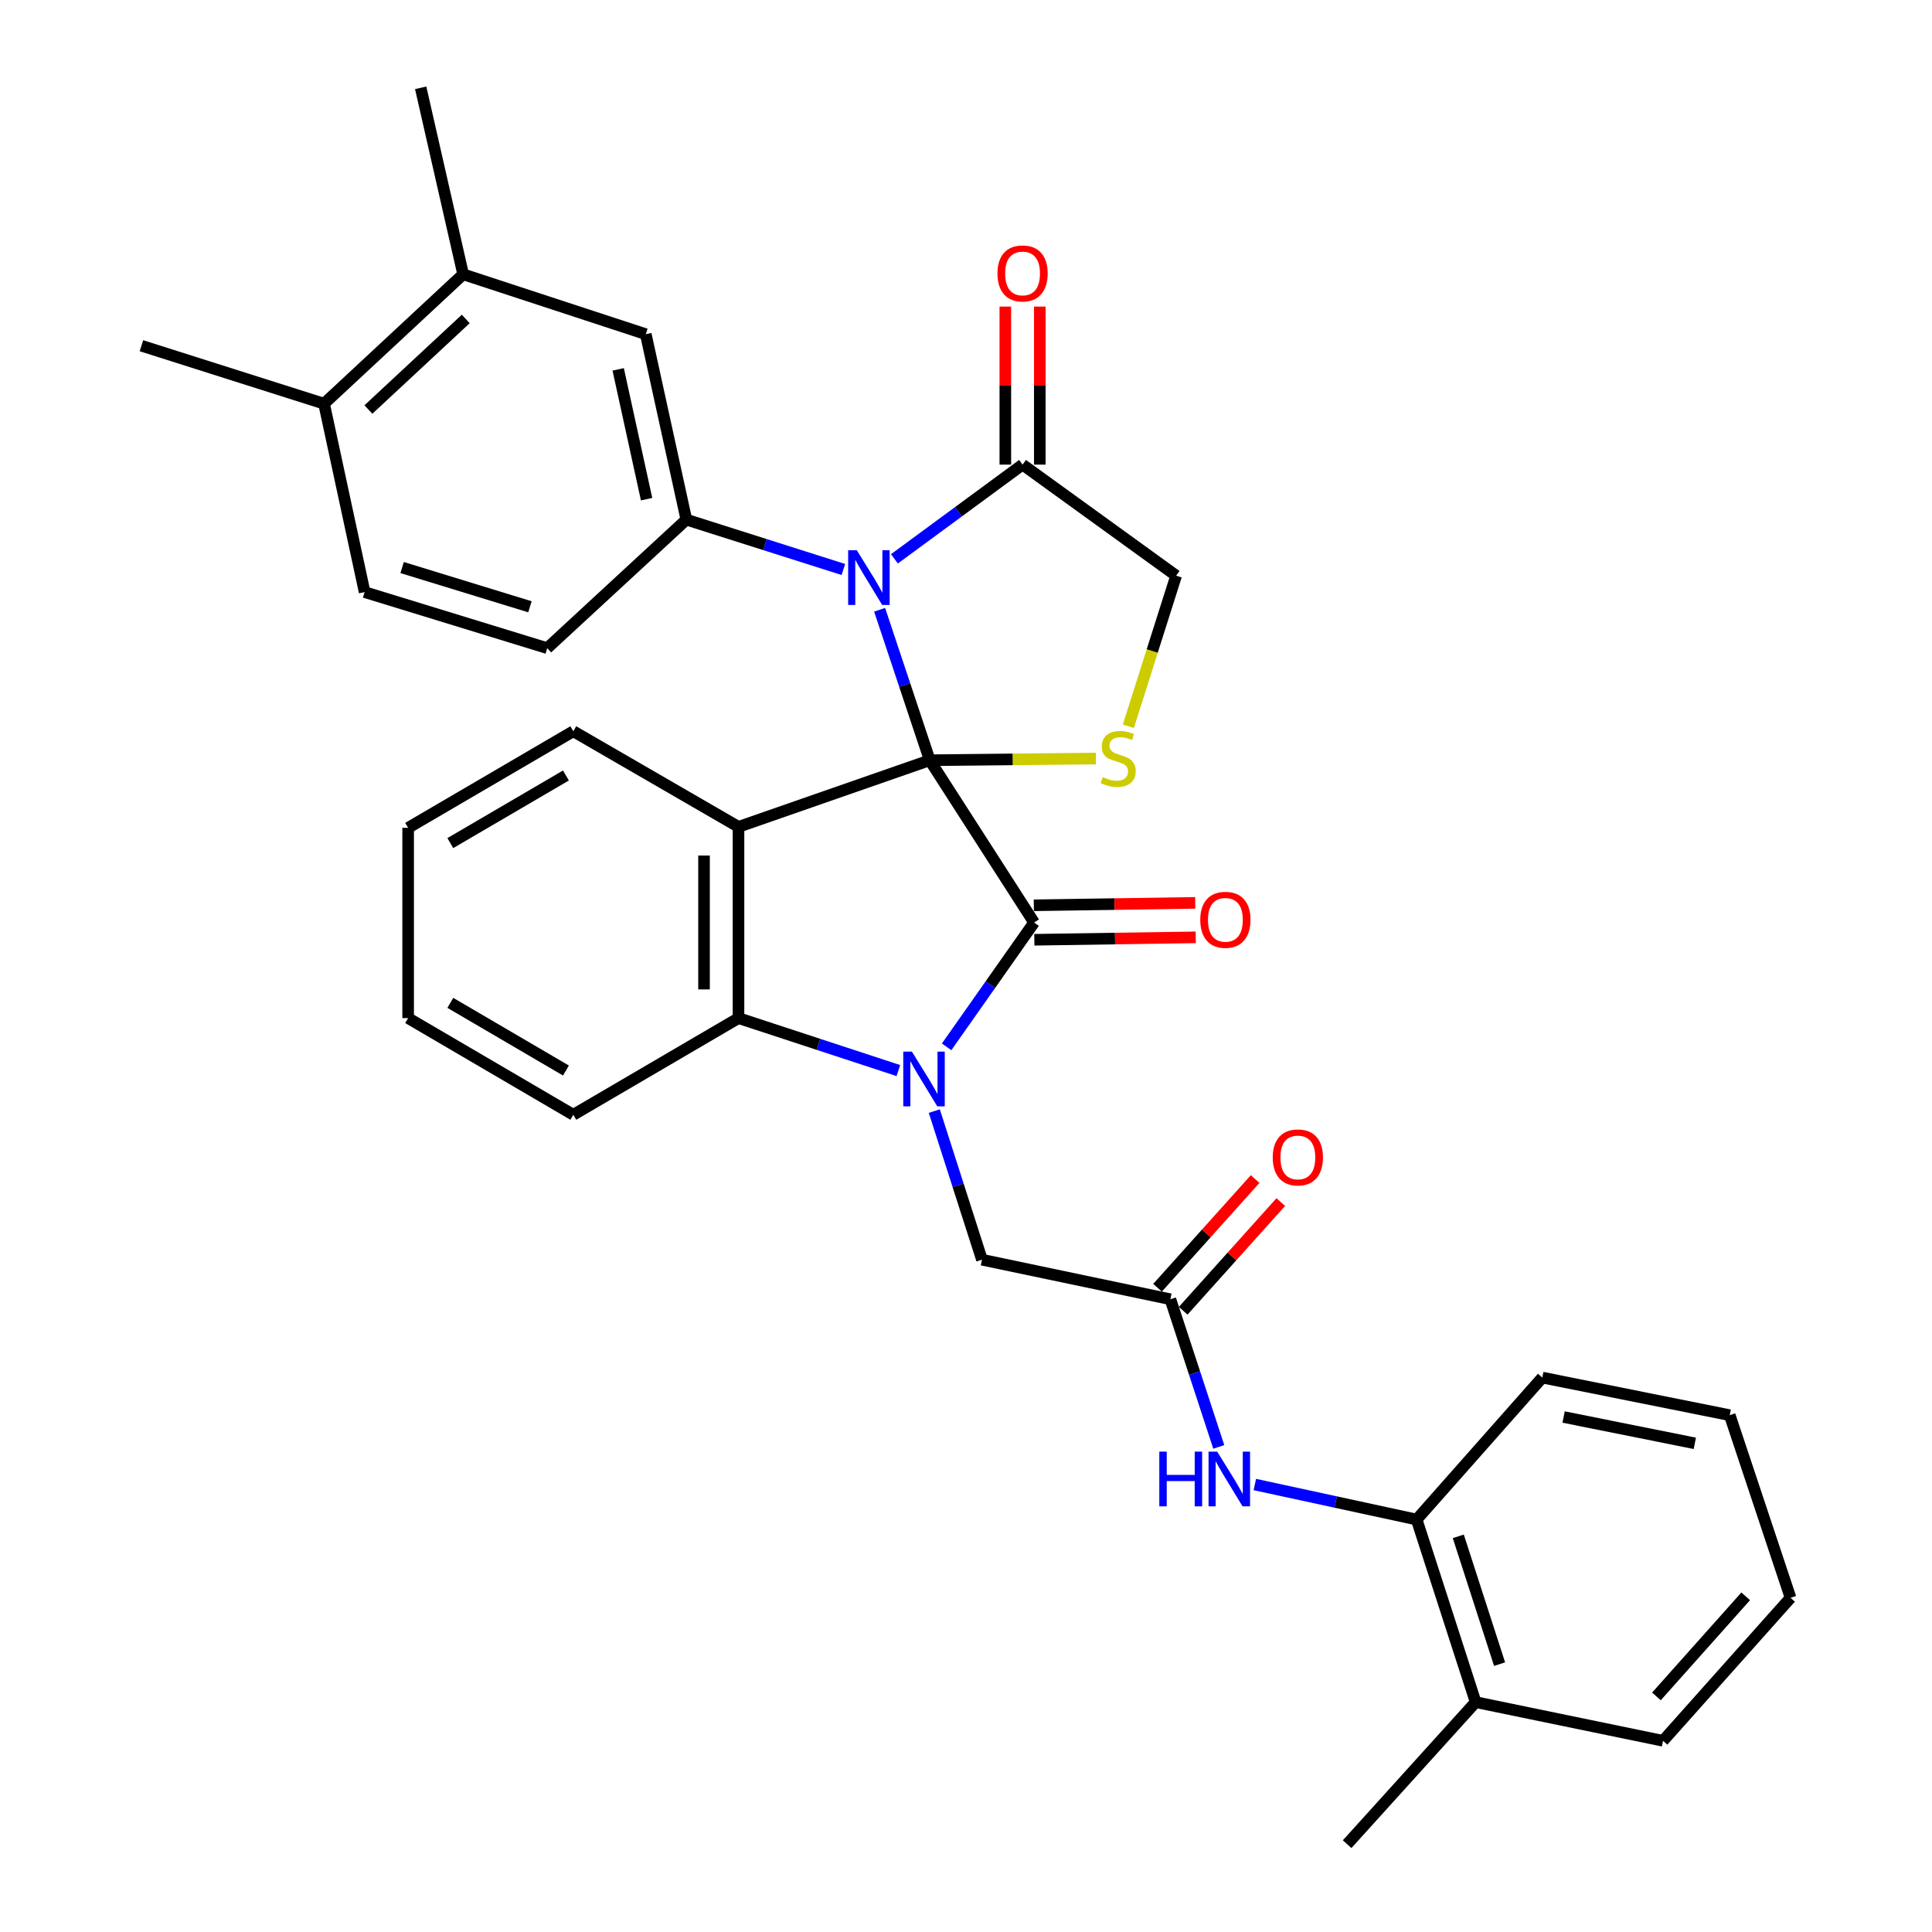 <?xml version='1.0' encoding='iso-8859-1'?>
<svg version='1.1' baseProfile='full'
              xmlns='http://www.w3.org/2000/svg'
                      xmlns:rdkit='http://www.rdkit.org/xml'
                      xmlns:xlink='http://www.w3.org/1999/xlink'
                  xml:space='preserve'
width='1000px' height='1000px' viewBox='0 0 1000 1000'>
<!-- END OF HEADER -->
<rect style='opacity:1.0;fill:#FFFFFF;stroke:none' width='1000' height='1000' x='0' y='0'> </rect>
<path class='bond-0' d='M 481.246,393.495 L 535.237,477.5' style='fill:none;fill-rule:evenodd;stroke:#000000;stroke-width:6px;stroke-linecap:butt;stroke-linejoin:miter;stroke-opacity:1' />
<path class='bond-2' d='M 481.246,393.495 L 468.271,354.555' style='fill:none;fill-rule:evenodd;stroke:#000000;stroke-width:6px;stroke-linecap:butt;stroke-linejoin:miter;stroke-opacity:1' />
<path class='bond-2' d='M 468.271,354.555 L 455.295,315.615' style='fill:none;fill-rule:evenodd;stroke:#0000FF;stroke-width:6px;stroke-linecap:butt;stroke-linejoin:miter;stroke-opacity:1' />
<path class='bond-3' d='M 481.246,393.495 L 382.245,427.979' style='fill:none;fill-rule:evenodd;stroke:#000000;stroke-width:6px;stroke-linecap:butt;stroke-linejoin:miter;stroke-opacity:1' />
<path class='bond-5' d='M 481.246,393.495 L 524.245,393.058' style='fill:none;fill-rule:evenodd;stroke:#000000;stroke-width:6px;stroke-linecap:butt;stroke-linejoin:miter;stroke-opacity:1' />
<path class='bond-5' d='M 524.245,393.058 L 567.243,392.621' style='fill:none;fill-rule:evenodd;stroke:#CCCC00;stroke-width:6px;stroke-linecap:butt;stroke-linejoin:miter;stroke-opacity:1' />
<path class='bond-1' d='M 535.237,477.5 L 512.602,509.673' style='fill:none;fill-rule:evenodd;stroke:#000000;stroke-width:6px;stroke-linecap:butt;stroke-linejoin:miter;stroke-opacity:1' />
<path class='bond-1' d='M 512.602,509.673 L 489.967,541.846' style='fill:none;fill-rule:evenodd;stroke:#0000FF;stroke-width:6px;stroke-linecap:butt;stroke-linejoin:miter;stroke-opacity:1' />
<path class='bond-13' d='M 535.371,486.42 L 577.144,485.792' style='fill:none;fill-rule:evenodd;stroke:#000000;stroke-width:6px;stroke-linecap:butt;stroke-linejoin:miter;stroke-opacity:1' />
<path class='bond-13' d='M 577.144,485.792 L 618.916,485.165' style='fill:none;fill-rule:evenodd;stroke:#FF0000;stroke-width:6px;stroke-linecap:butt;stroke-linejoin:miter;stroke-opacity:1' />
<path class='bond-13' d='M 535.103,468.58 L 576.876,467.953' style='fill:none;fill-rule:evenodd;stroke:#000000;stroke-width:6px;stroke-linecap:butt;stroke-linejoin:miter;stroke-opacity:1' />
<path class='bond-13' d='M 576.876,467.953 L 618.649,467.325' style='fill:none;fill-rule:evenodd;stroke:#FF0000;stroke-width:6px;stroke-linecap:butt;stroke-linejoin:miter;stroke-opacity:1' />
<path class='bond-9' d='M 483.593,575.097 L 495.93,613.559' style='fill:none;fill-rule:evenodd;stroke:#0000FF;stroke-width:6px;stroke-linecap:butt;stroke-linejoin:miter;stroke-opacity:1' />
<path class='bond-9' d='M 495.93,613.559 L 508.267,652.021' style='fill:none;fill-rule:evenodd;stroke:#000000;stroke-width:6px;stroke-linecap:butt;stroke-linejoin:miter;stroke-opacity:1' />
<path class='bond-34' d='M 464.997,554.127 L 423.621,540.549' style='fill:none;fill-rule:evenodd;stroke:#0000FF;stroke-width:6px;stroke-linecap:butt;stroke-linejoin:miter;stroke-opacity:1' />
<path class='bond-34' d='M 423.621,540.549 L 382.245,526.971' style='fill:none;fill-rule:evenodd;stroke:#000000;stroke-width:6px;stroke-linecap:butt;stroke-linejoin:miter;stroke-opacity:1' />
<path class='bond-6' d='M 436.528,294.767 L 395.891,281.864' style='fill:none;fill-rule:evenodd;stroke:#0000FF;stroke-width:6px;stroke-linecap:butt;stroke-linejoin:miter;stroke-opacity:1' />
<path class='bond-6' d='M 395.891,281.864 L 355.255,268.961' style='fill:none;fill-rule:evenodd;stroke:#000000;stroke-width:6px;stroke-linecap:butt;stroke-linejoin:miter;stroke-opacity:1' />
<path class='bond-7' d='M 462.954,289.253 L 496.117,264.868' style='fill:none;fill-rule:evenodd;stroke:#0000FF;stroke-width:6px;stroke-linecap:butt;stroke-linejoin:miter;stroke-opacity:1' />
<path class='bond-7' d='M 496.117,264.868 L 529.28,240.483' style='fill:none;fill-rule:evenodd;stroke:#000000;stroke-width:6px;stroke-linecap:butt;stroke-linejoin:miter;stroke-opacity:1' />
<path class='bond-4' d='M 382.245,427.979 L 382.245,526.971' style='fill:none;fill-rule:evenodd;stroke:#000000;stroke-width:6px;stroke-linecap:butt;stroke-linejoin:miter;stroke-opacity:1' />
<path class='bond-4' d='M 364.404,442.828 L 364.404,512.122' style='fill:none;fill-rule:evenodd;stroke:#000000;stroke-width:6px;stroke-linecap:butt;stroke-linejoin:miter;stroke-opacity:1' />
<path class='bond-22' d='M 382.245,427.979 L 296.744,378.498' style='fill:none;fill-rule:evenodd;stroke:#000000;stroke-width:6px;stroke-linecap:butt;stroke-linejoin:miter;stroke-opacity:1' />
<path class='bond-23' d='M 382.245,526.971 L 296.744,577.006' style='fill:none;fill-rule:evenodd;stroke:#000000;stroke-width:6px;stroke-linecap:butt;stroke-linejoin:miter;stroke-opacity:1' />
<path class='bond-12' d='M 584.03,375.905 L 596.397,336.939' style='fill:none;fill-rule:evenodd;stroke:#CCCC00;stroke-width:6px;stroke-linecap:butt;stroke-linejoin:miter;stroke-opacity:1' />
<path class='bond-12' d='M 596.397,336.939 L 608.765,297.973' style='fill:none;fill-rule:evenodd;stroke:#000000;stroke-width:6px;stroke-linecap:butt;stroke-linejoin:miter;stroke-opacity:1' />
<path class='bond-11' d='M 355.255,268.961 L 334.251,172.973' style='fill:none;fill-rule:evenodd;stroke:#000000;stroke-width:6px;stroke-linecap:butt;stroke-linejoin:miter;stroke-opacity:1' />
<path class='bond-11' d='M 334.675,258.376 L 319.972,191.185' style='fill:none;fill-rule:evenodd;stroke:#000000;stroke-width:6px;stroke-linecap:butt;stroke-linejoin:miter;stroke-opacity:1' />
<path class='bond-16' d='M 355.255,268.961 L 283.244,335.48' style='fill:none;fill-rule:evenodd;stroke:#000000;stroke-width:6px;stroke-linecap:butt;stroke-linejoin:miter;stroke-opacity:1' />
<path class='bond-17' d='M 538.201,240.483 L 538.201,199.586' style='fill:none;fill-rule:evenodd;stroke:#000000;stroke-width:6px;stroke-linecap:butt;stroke-linejoin:miter;stroke-opacity:1' />
<path class='bond-17' d='M 538.201,199.586 L 538.201,158.688' style='fill:none;fill-rule:evenodd;stroke:#FF0000;stroke-width:6px;stroke-linecap:butt;stroke-linejoin:miter;stroke-opacity:1' />
<path class='bond-17' d='M 520.359,240.483 L 520.359,199.586' style='fill:none;fill-rule:evenodd;stroke:#000000;stroke-width:6px;stroke-linecap:butt;stroke-linejoin:miter;stroke-opacity:1' />
<path class='bond-17' d='M 520.359,199.586 L 520.359,158.688' style='fill:none;fill-rule:evenodd;stroke:#FF0000;stroke-width:6px;stroke-linecap:butt;stroke-linejoin:miter;stroke-opacity:1' />
<path class='bond-33' d='M 529.28,240.483 L 608.765,297.973' style='fill:none;fill-rule:evenodd;stroke:#000000;stroke-width:6px;stroke-linecap:butt;stroke-linejoin:miter;stroke-opacity:1' />
<path class='bond-8' d='M 605.781,672.489 L 508.267,652.021' style='fill:none;fill-rule:evenodd;stroke:#000000;stroke-width:6px;stroke-linecap:butt;stroke-linejoin:miter;stroke-opacity:1' />
<path class='bond-10' d='M 605.781,672.489 L 618.308,710.702' style='fill:none;fill-rule:evenodd;stroke:#000000;stroke-width:6px;stroke-linecap:butt;stroke-linejoin:miter;stroke-opacity:1' />
<path class='bond-10' d='M 618.308,710.702 L 630.836,748.916' style='fill:none;fill-rule:evenodd;stroke:#0000FF;stroke-width:6px;stroke-linecap:butt;stroke-linejoin:miter;stroke-opacity:1' />
<path class='bond-19' d='M 612.419,678.449 L 637.676,650.319' style='fill:none;fill-rule:evenodd;stroke:#000000;stroke-width:6px;stroke-linecap:butt;stroke-linejoin:miter;stroke-opacity:1' />
<path class='bond-19' d='M 637.676,650.319 L 662.934,622.189' style='fill:none;fill-rule:evenodd;stroke:#FF0000;stroke-width:6px;stroke-linecap:butt;stroke-linejoin:miter;stroke-opacity:1' />
<path class='bond-19' d='M 599.143,666.529 L 624.401,638.399' style='fill:none;fill-rule:evenodd;stroke:#000000;stroke-width:6px;stroke-linecap:butt;stroke-linejoin:miter;stroke-opacity:1' />
<path class='bond-19' d='M 624.401,638.399 L 649.659,610.269' style='fill:none;fill-rule:evenodd;stroke:#FF0000;stroke-width:6px;stroke-linecap:butt;stroke-linejoin:miter;stroke-opacity:1' />
<path class='bond-14' d='M 649.501,768.385 L 691.375,777.451' style='fill:none;fill-rule:evenodd;stroke:#0000FF;stroke-width:6px;stroke-linecap:butt;stroke-linejoin:miter;stroke-opacity:1' />
<path class='bond-14' d='M 691.375,777.451 L 733.25,786.517' style='fill:none;fill-rule:evenodd;stroke:#000000;stroke-width:6px;stroke-linecap:butt;stroke-linejoin:miter;stroke-opacity:1' />
<path class='bond-15' d='M 334.251,172.973 L 239.72,141.978' style='fill:none;fill-rule:evenodd;stroke:#000000;stroke-width:6px;stroke-linecap:butt;stroke-linejoin:miter;stroke-opacity:1' />
<path class='bond-20' d='M 733.25,786.517 L 763.789,881.018' style='fill:none;fill-rule:evenodd;stroke:#000000;stroke-width:6px;stroke-linecap:butt;stroke-linejoin:miter;stroke-opacity:1' />
<path class='bond-20' d='M 754.808,795.206 L 776.185,861.357' style='fill:none;fill-rule:evenodd;stroke:#000000;stroke-width:6px;stroke-linecap:butt;stroke-linejoin:miter;stroke-opacity:1' />
<path class='bond-25' d='M 733.25,786.517 L 798.282,713.029' style='fill:none;fill-rule:evenodd;stroke:#000000;stroke-width:6px;stroke-linecap:butt;stroke-linejoin:miter;stroke-opacity:1' />
<path class='bond-24' d='M 239.72,141.978 L 217.745,45.455' style='fill:none;fill-rule:evenodd;stroke:#000000;stroke-width:6px;stroke-linecap:butt;stroke-linejoin:miter;stroke-opacity:1' />
<path class='bond-36' d='M 239.72,141.978 L 167.729,208.953' style='fill:none;fill-rule:evenodd;stroke:#000000;stroke-width:6px;stroke-linecap:butt;stroke-linejoin:miter;stroke-opacity:1' />
<path class='bond-36' d='M 241.074,165.087 L 190.681,211.97' style='fill:none;fill-rule:evenodd;stroke:#000000;stroke-width:6px;stroke-linecap:butt;stroke-linejoin:miter;stroke-opacity:1' />
<path class='bond-21' d='M 283.244,335.48 L 188.733,306.468' style='fill:none;fill-rule:evenodd;stroke:#000000;stroke-width:6px;stroke-linecap:butt;stroke-linejoin:miter;stroke-opacity:1' />
<path class='bond-21' d='M 274.303,314.072 L 208.145,293.764' style='fill:none;fill-rule:evenodd;stroke:#000000;stroke-width:6px;stroke-linecap:butt;stroke-linejoin:miter;stroke-opacity:1' />
<path class='bond-18' d='M 167.729,208.953 L 188.733,306.468' style='fill:none;fill-rule:evenodd;stroke:#000000;stroke-width:6px;stroke-linecap:butt;stroke-linejoin:miter;stroke-opacity:1' />
<path class='bond-26' d='M 167.729,208.953 L 73.208,178.95' style='fill:none;fill-rule:evenodd;stroke:#000000;stroke-width:6px;stroke-linecap:butt;stroke-linejoin:miter;stroke-opacity:1' />
<path class='bond-27' d='M 763.789,881.018 L 697.269,954.545' style='fill:none;fill-rule:evenodd;stroke:#000000;stroke-width:6px;stroke-linecap:butt;stroke-linejoin:miter;stroke-opacity:1' />
<path class='bond-28' d='M 763.789,881.018 L 860.778,901.04' style='fill:none;fill-rule:evenodd;stroke:#000000;stroke-width:6px;stroke-linecap:butt;stroke-linejoin:miter;stroke-opacity:1' />
<path class='bond-29' d='M 296.744,378.498 L 211.253,428.485' style='fill:none;fill-rule:evenodd;stroke:#000000;stroke-width:6px;stroke-linecap:butt;stroke-linejoin:miter;stroke-opacity:1' />
<path class='bond-29' d='M 292.926,401.398 L 233.082,436.389' style='fill:none;fill-rule:evenodd;stroke:#000000;stroke-width:6px;stroke-linecap:butt;stroke-linejoin:miter;stroke-opacity:1' />
<path class='bond-35' d='M 296.744,577.006 L 211.253,526.971' style='fill:none;fill-rule:evenodd;stroke:#000000;stroke-width:6px;stroke-linecap:butt;stroke-linejoin:miter;stroke-opacity:1' />
<path class='bond-35' d='M 292.933,554.103 L 233.089,519.078' style='fill:none;fill-rule:evenodd;stroke:#000000;stroke-width:6px;stroke-linecap:butt;stroke-linejoin:miter;stroke-opacity:1' />
<path class='bond-31' d='M 798.282,713.029 L 895.301,732.496' style='fill:none;fill-rule:evenodd;stroke:#000000;stroke-width:6px;stroke-linecap:butt;stroke-linejoin:miter;stroke-opacity:1' />
<path class='bond-31' d='M 809.325,733.442 L 877.238,747.069' style='fill:none;fill-rule:evenodd;stroke:#000000;stroke-width:6px;stroke-linecap:butt;stroke-linejoin:miter;stroke-opacity:1' />
<path class='bond-37' d='M 860.778,901.04 L 926.792,827.027' style='fill:none;fill-rule:evenodd;stroke:#000000;stroke-width:6px;stroke-linecap:butt;stroke-linejoin:miter;stroke-opacity:1' />
<path class='bond-37' d='M 857.365,878.063 L 903.575,826.253' style='fill:none;fill-rule:evenodd;stroke:#000000;stroke-width:6px;stroke-linecap:butt;stroke-linejoin:miter;stroke-opacity:1' />
<path class='bond-30' d='M 211.253,428.485 L 211.253,526.971' style='fill:none;fill-rule:evenodd;stroke:#000000;stroke-width:6px;stroke-linecap:butt;stroke-linejoin:miter;stroke-opacity:1' />
<path class='bond-32' d='M 895.301,732.496 L 926.792,827.027' style='fill:none;fill-rule:evenodd;stroke:#000000;stroke-width:6px;stroke-linecap:butt;stroke-linejoin:miter;stroke-opacity:1' />
<path  class='atom-2' d='M 472.003 544.321
L 481.283 559.321
Q 482.203 560.801, 483.683 563.481
Q 485.163 566.161, 485.243 566.321
L 485.243 544.321
L 489.003 544.321
L 489.003 572.641
L 485.123 572.641
L 475.163 556.241
Q 474.003 554.321, 472.763 552.121
Q 471.563 549.921, 471.203 549.241
L 471.203 572.641
L 467.523 572.641
L 467.523 544.321
L 472.003 544.321
' fill='#0000FF'/>
<path  class='atom-3' d='M 443.486 284.804
L 452.766 299.804
Q 453.686 301.284, 455.166 303.964
Q 456.646 306.644, 456.726 306.804
L 456.726 284.804
L 460.486 284.804
L 460.486 313.124
L 456.606 313.124
L 446.646 296.724
Q 445.486 294.804, 444.246 292.604
Q 443.046 290.404, 442.686 289.724
L 442.686 313.124
L 439.006 313.124
L 439.006 284.804
L 443.486 284.804
' fill='#0000FF'/>
<path  class='atom-6' d='M 570.761 402.224
Q 571.081 402.344, 572.401 402.904
Q 573.721 403.464, 575.161 403.824
Q 576.641 404.144, 578.081 404.144
Q 580.761 404.144, 582.321 402.864
Q 583.881 401.544, 583.881 399.264
Q 583.881 397.704, 583.081 396.744
Q 582.321 395.784, 581.121 395.264
Q 579.921 394.744, 577.921 394.144
Q 575.401 393.384, 573.881 392.664
Q 572.401 391.944, 571.321 390.424
Q 570.281 388.904, 570.281 386.344
Q 570.281 382.784, 572.681 380.584
Q 575.121 378.384, 579.921 378.384
Q 583.201 378.384, 586.921 379.944
L 586.001 383.024
Q 582.601 381.624, 580.041 381.624
Q 577.281 381.624, 575.761 382.784
Q 574.241 383.904, 574.281 385.864
Q 574.281 387.384, 575.041 388.304
Q 575.841 389.224, 576.961 389.744
Q 578.121 390.264, 580.041 390.864
Q 582.601 391.664, 584.121 392.464
Q 585.641 393.264, 586.721 394.904
Q 587.841 396.504, 587.841 399.264
Q 587.841 403.184, 585.201 405.304
Q 582.601 407.384, 578.241 407.384
Q 575.721 407.384, 573.801 406.824
Q 571.921 406.304, 569.681 405.384
L 570.761 402.224
' fill='#CCCC00'/>
<path  class='atom-11' d='M 600.06 751.363
L 603.9 751.363
L 603.9 763.403
L 618.38 763.403
L 618.38 751.363
L 622.22 751.363
L 622.22 779.683
L 618.38 779.683
L 618.38 766.603
L 603.9 766.603
L 603.9 779.683
L 600.06 779.683
L 600.06 751.363
' fill='#0000FF'/>
<path  class='atom-11' d='M 630.02 751.363
L 639.3 766.363
Q 640.22 767.843, 641.7 770.523
Q 643.18 773.203, 643.26 773.363
L 643.26 751.363
L 647.02 751.363
L 647.02 779.683
L 643.14 779.683
L 633.18 763.283
Q 632.02 761.363, 630.78 759.163
Q 629.58 756.963, 629.22 756.283
L 629.22 779.683
L 625.54 779.683
L 625.54 751.363
L 630.02 751.363
' fill='#0000FF'/>
<path  class='atom-14' d='M 621.258 476.093
Q 621.258 469.293, 624.618 465.493
Q 627.978 461.693, 634.258 461.693
Q 640.538 461.693, 643.898 465.493
Q 647.258 469.293, 647.258 476.093
Q 647.258 482.973, 643.858 486.893
Q 640.458 490.773, 634.258 490.773
Q 628.018 490.773, 624.618 486.893
Q 621.258 483.013, 621.258 476.093
M 634.258 487.573
Q 638.578 487.573, 640.898 484.693
Q 643.258 481.773, 643.258 476.093
Q 643.258 470.533, 640.898 467.733
Q 638.578 464.893, 634.258 464.893
Q 629.938 464.893, 627.578 467.693
Q 625.258 470.493, 625.258 476.093
Q 625.258 481.813, 627.578 484.693
Q 629.938 487.573, 634.258 487.573
' fill='#FF0000'/>
<path  class='atom-18' d='M 516.28 141.532
Q 516.28 134.732, 519.64 130.932
Q 523 127.132, 529.28 127.132
Q 535.56 127.132, 538.92 130.932
Q 542.28 134.732, 542.28 141.532
Q 542.28 148.412, 538.88 152.332
Q 535.48 156.212, 529.28 156.212
Q 523.04 156.212, 519.64 152.332
Q 516.28 148.452, 516.28 141.532
M 529.28 153.012
Q 533.6 153.012, 535.92 150.132
Q 538.28 147.212, 538.28 141.532
Q 538.28 135.972, 535.92 133.172
Q 533.6 130.332, 529.28 130.332
Q 524.96 130.332, 522.6 133.132
Q 520.28 135.932, 520.28 141.532
Q 520.28 147.252, 522.6 150.132
Q 524.96 153.012, 529.28 153.012
' fill='#FF0000'/>
<path  class='atom-20' d='M 658.765 599.081
Q 658.765 592.281, 662.125 588.481
Q 665.485 584.681, 671.765 584.681
Q 678.045 584.681, 681.405 588.481
Q 684.765 592.281, 684.765 599.081
Q 684.765 605.961, 681.365 609.881
Q 677.965 613.761, 671.765 613.761
Q 665.525 613.761, 662.125 609.881
Q 658.765 606.001, 658.765 599.081
M 671.765 610.561
Q 676.085 610.561, 678.405 607.681
Q 680.765 604.761, 680.765 599.081
Q 680.765 593.521, 678.405 590.721
Q 676.085 587.881, 671.765 587.881
Q 667.445 587.881, 665.085 590.681
Q 662.765 593.481, 662.765 599.081
Q 662.765 604.801, 665.085 607.681
Q 667.445 610.561, 671.765 610.561
' fill='#FF0000'/>
</svg>

